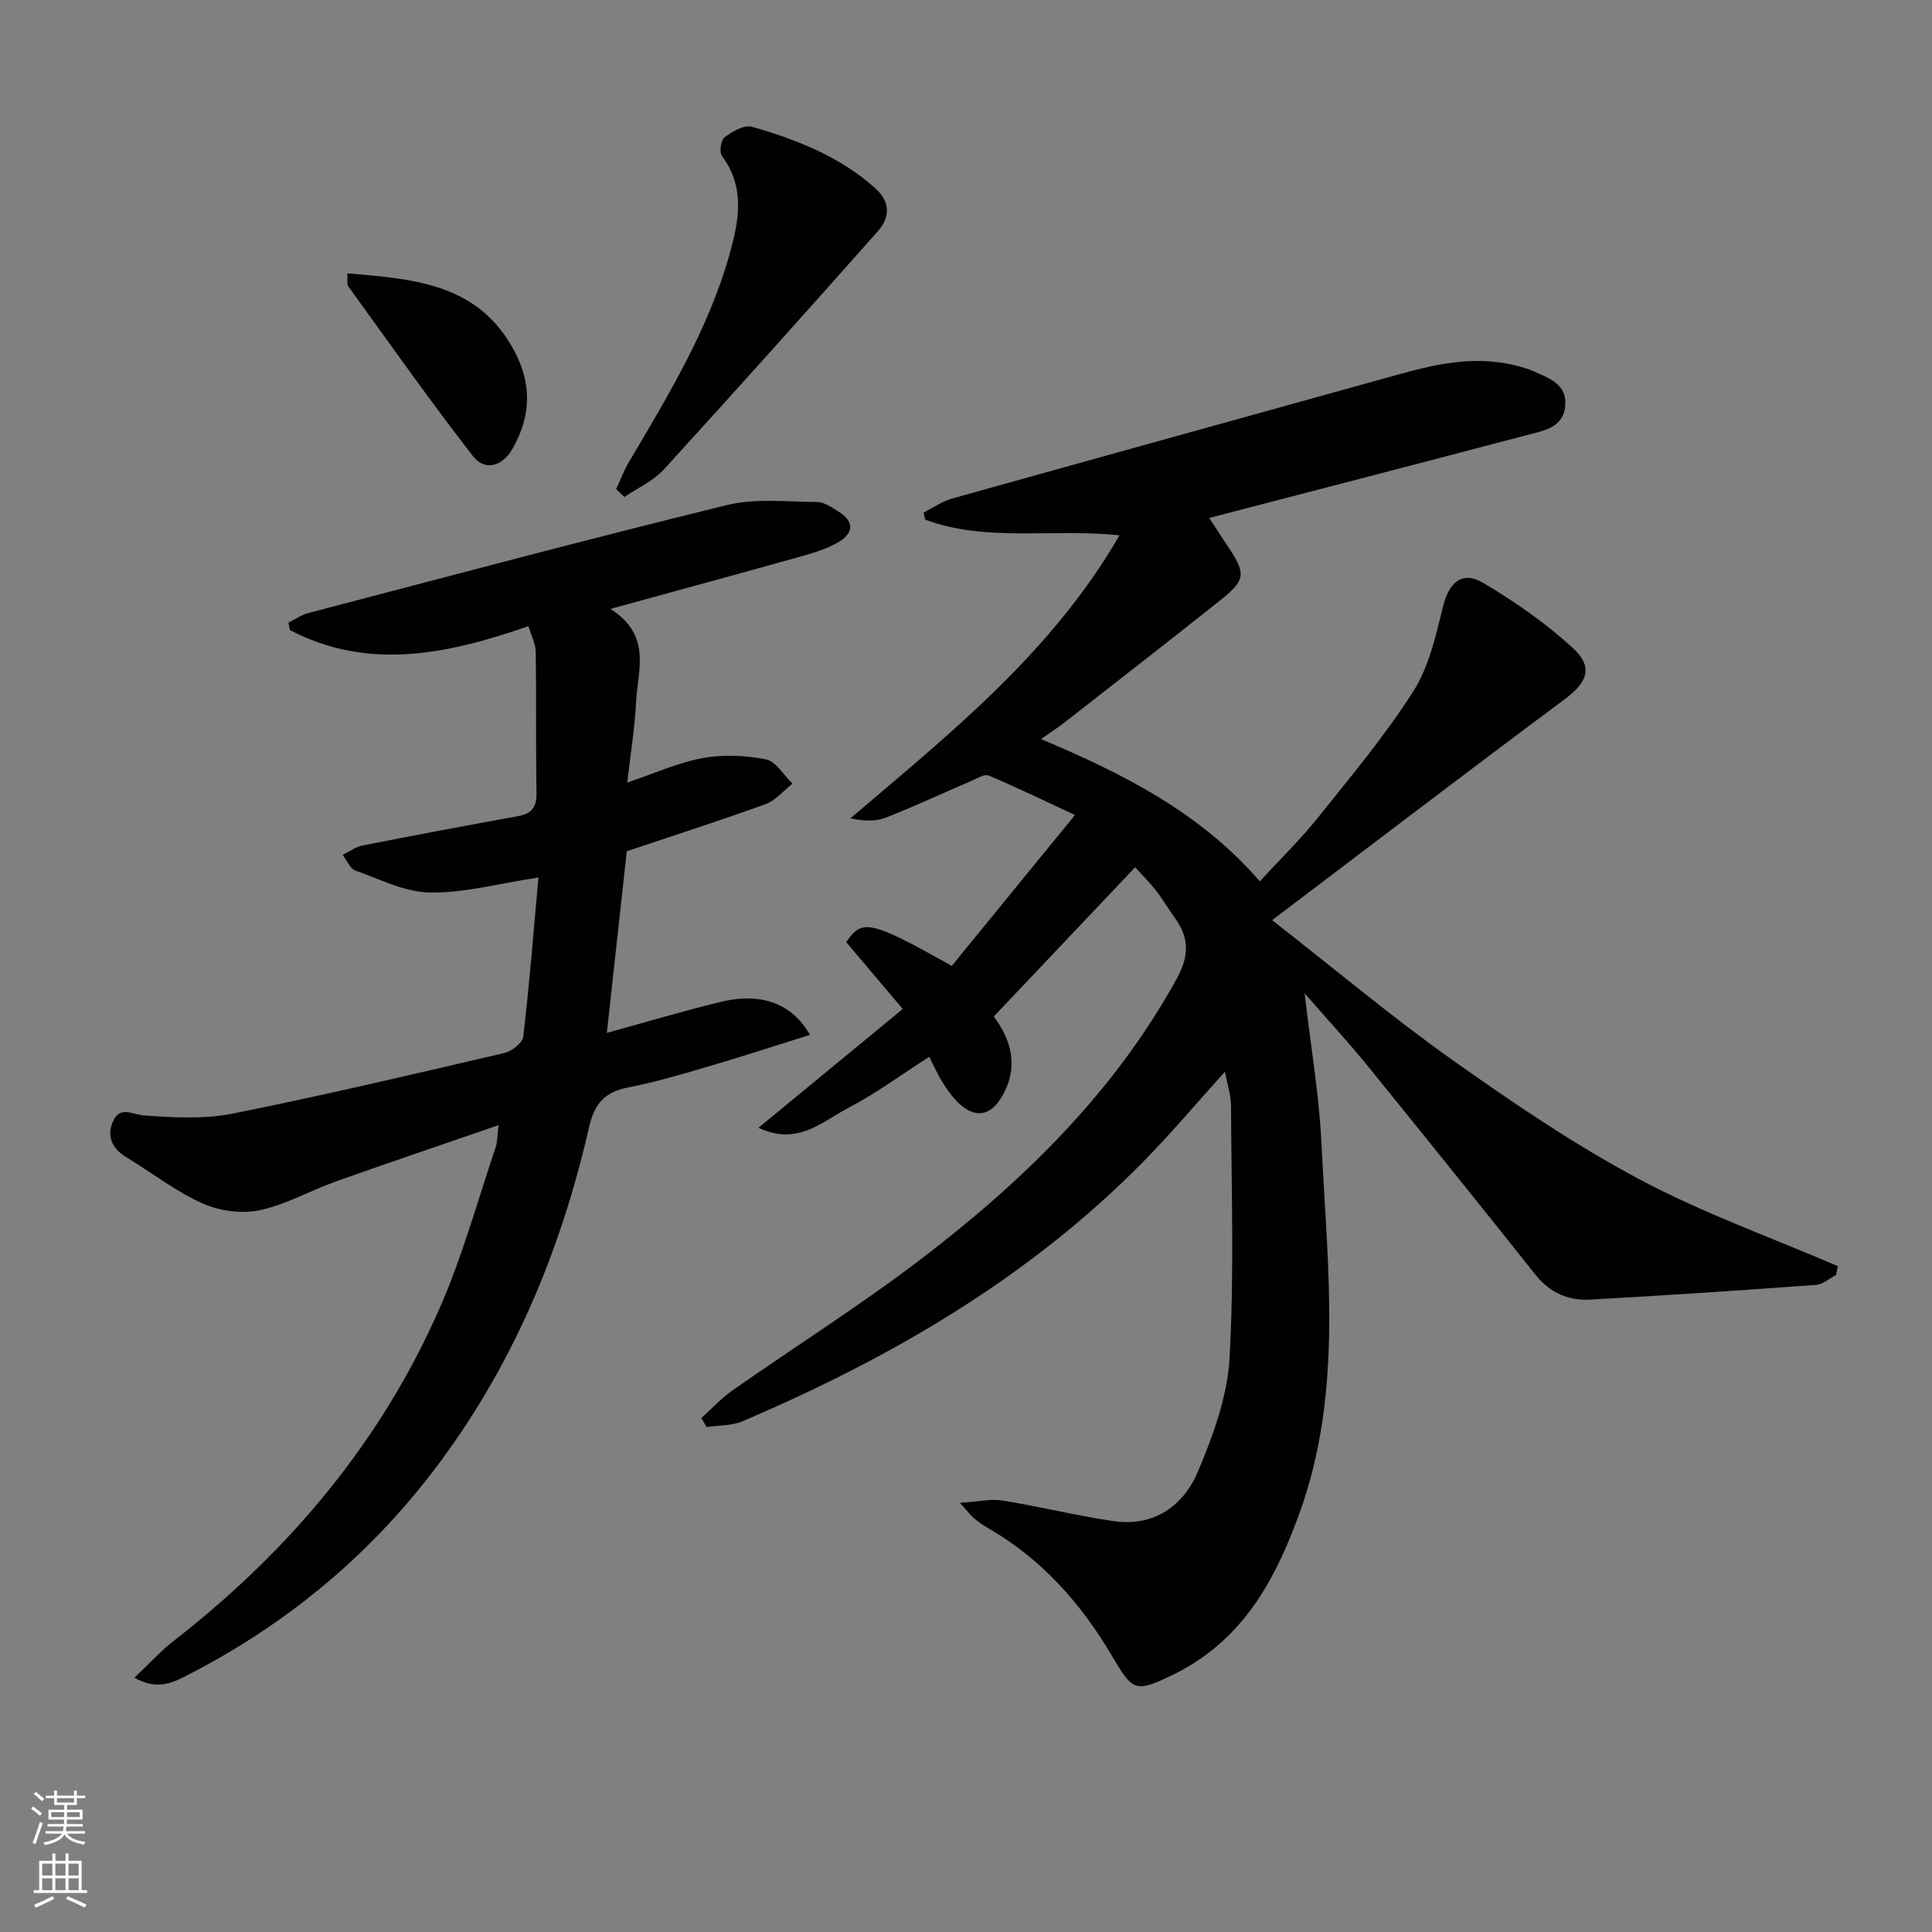 <svg enable-background="new 0 0 400 400" viewBox="0 0 400 400" xmlns="http://www.w3.org/2000/svg"><rect x="0" y="0" width="400" height="400" fill="#808080" stroke="none"/><g fill="#010103"><path d="m270.1 205.64c1.28 10.99 3 20.96 3.49 30.99 1.24 25.66 4.55 51.49-4.52 76.58-4.61 12.77-10.67 24.4-22.82 31.69-.99.6-2.01 1.16-3.05 1.67-8.06 3.91-8.56 3.78-12.93-3.65-6.44-10.95-14.63-20.18-25.76-26.58-1-.58-1.96-1.27-2.85-2-.62-.51-1.11-1.19-2.94-3.19 3.82-.24 6.42-.87 8.86-.48 7.69 1.24 15.27 3.14 22.97 4.26 8.41 1.22 14.51-3.18 17.53-10.39 3.1-7.41 6.03-15.41 6.48-23.29.98-17.39.39-34.86.31-52.3-.01-2.2-.76-4.41-1.26-7.07-5.93 6.57-11.24 12.9-17.03 18.77-23.64 23.97-52.15 40.51-82.84 53.6-2.24.96-4.95.83-7.44 1.21-.36-.63-.73-1.25-1.09-1.88 2.14-1.92 4.12-4.09 6.46-5.73 13.08-9.16 26.63-17.69 39.3-27.39 21.01-16.08 39.78-34.36 52.72-57.94 2.51-4.57 2.54-8.33-.39-12.39-1.36-1.89-2.54-3.91-3.96-5.75-1.32-1.69-2.87-3.21-4.32-4.82-9.79 10.34-19.42 20.5-29.27 30.9 3.67 4.88 5.27 10.53 1.63 16.67-2.35 3.98-5.55 4.46-8.96 1.2-1.3-1.25-2.36-2.79-3.33-4.33s-1.69-3.23-2.7-5.2c-5.68 3.64-11.01 7.58-16.81 10.61-5.35 2.8-10.47 7.91-18.54 4.08 10.28-8.47 19.93-16.41 29.86-24.59-4.23-5.01-7.97-9.42-11.69-13.83 3.24-4.91 5.06-4.52 21.84 4.91 8.15-9.98 16.4-20.09 25.51-31.24-6.55-3.04-12.14-5.76-17.86-8.17-.89-.37-2.42.6-3.58 1.1-5.95 2.55-11.81 5.31-17.83 7.65-2.09.81-4.55.66-7.23.11 20.62-17.56 41.64-34.27 55.72-58.59-13.85-1.49-27.46 1.48-40.23-3.25-.11-.5-.22-.99-.33-1.49 1.94-.97 3.78-2.28 5.83-2.86 30.99-8.67 62.01-17.24 93.02-25.86 8.08-2.25 16.19-3.83 24.54-1.5.96.27 1.92.54 2.82.95 3.19 1.44 6.96 2.64 6.65 7.06-.33 4.67-4.49 5.28-7.95 6.19-21.64 5.7-43.3 11.31-65.77 17.16 1.55 2.37 2.65 4.09 3.79 5.78 3.84 5.75 3.81 7.02-1.38 11.16-10.75 8.57-21.61 16.99-32.44 25.45-1.3 1.02-2.7 1.91-4.8 3.38 16.96 7.17 32.89 15.13 45.3 29.46 4.14-4.5 8.3-8.55 11.91-13.04 6.85-8.56 13.95-17.02 19.83-26.23 3.26-5.11 4.7-11.55 6.18-17.59 1.23-5.03 3.96-7.53 8.39-4.9 6.51 3.87 12.84 8.28 18.42 13.37 4.42 4.02 3.1 7.19-1.58 10.67-19.87 14.79-39.55 29.82-60.6 45.76 13.29 10.38 24.95 20.17 37.33 28.95 12.46 8.83 25.19 17.49 38.64 24.66 13.17 7.03 27.39 12.09 41.15 18.02-.12.62-.25 1.23-.37 1.85-1.38.7-2.72 1.93-4.15 2.03-15.56 1.14-31.13 2.19-46.71 3.05-4.49.25-8.35-1.37-11.33-5.11-11.71-14.71-23.49-29.36-35.34-43.96-3.86-4.69-7.99-9.18-12.5-14.36z"/><path d="m167.69 214.26c-7.56 2.36-14.59 4.66-21.69 6.74-5.25 1.54-10.53 3.09-15.89 4.13-4.82.94-7.01 3.25-8.15 8.24-5.91 25.87-16.02 49.94-32.24 71.17-13.66 17.88-30.63 31.84-50.61 42.13-3.12 1.61-6.42 3.44-11.28.68 3.09-2.92 5.47-5.56 8.24-7.71 23.93-18.63 42.95-41.27 55.11-69.15 4.63-10.61 7.7-21.89 11.42-32.89.41-1.21.36-2.57.62-4.65-11.65 4.02-22.72 7.76-33.74 11.68-5.31 1.89-10.35 4.82-15.79 5.95-3.73.77-8.32.13-11.82-1.45-5.55-2.5-10.47-6.36-15.72-9.54-3.06-1.85-4.15-4.51-2.67-7.6 1.46-3.04 3.99-1.22 6.44-1.04 6.05.43 12.35.79 18.23-.39 18.85-3.77 37.58-8.19 56.31-12.56 1.53-.36 3.73-2.09 3.88-3.39 1.28-11.01 2.16-22.06 3.14-32.94-8.13 1.24-15.29 3.22-22.42 3.12-5.19-.07-10.39-2.73-15.47-4.55-1.13-.4-1.78-2.13-2.65-3.24 1.37-.67 2.68-1.67 4.12-1.95 10.7-2.11 21.42-4.12 32.15-6.07 2.73-.49 3.9-1.72 3.86-4.65-.15-9.78-.01-19.56-.15-29.34-.03-1.69-.92-3.38-1.5-5.35-16.81 5.84-33.18 9.28-49.4.81-.1-.51-.2-1.03-.3-1.54 1.37-.68 2.68-1.61 4.13-1.99 28.86-7.55 57.68-15.26 86.65-22.35 5.93-1.45 12.43-.68 18.66-.63 1.49.01 3.07 1.12 4.45 1.98 3.49 2.18 3.01 4.61-.2 6.43-2.26 1.28-4.85 2.09-7.38 2.8-12.86 3.6-25.75 7.1-39.65 10.92 8.65 5.47 5.65 12.71 5.32 19.22-.28 5.43-1.16 10.83-1.83 16.73 5.53-1.86 10.42-4.11 15.56-5.06 4.25-.79 8.9-.58 13.15.26 2.08.41 3.67 3.27 5.49 5.03-1.85 1.45-3.49 3.48-5.58 4.24-9.5 3.45-19.13 6.53-28.72 9.75-1.38 12.57-2.74 25-4.13 37.61 7.85-2.16 15.59-4.47 23.44-6.39 8.33-2.05 14.82.14 18.61 6.8z"/><path d="m127.57 101.27c.86-1.85 1.57-3.79 2.6-5.54 8.11-13.74 16.42-27.37 20.82-42.9 1.98-7.01 3.38-13.93-1.51-20.53-.59-.8-.23-3.3.54-3.88 1.59-1.19 4.04-2.63 5.63-2.18 9.3 2.66 18.28 6.17 25.63 12.8 3.07 2.77 3.02 5.96.49 8.82-14.68 16.53-29.41 33.01-44.32 49.33-2.19 2.39-5.42 3.83-8.17 5.71-.57-.54-1.14-1.09-1.71-1.63z"/><path d="m71.92 56.59c13.95 1.18 27.17 2.13 34.59 16.11 3.7 6.97 3.39 13.61-.43 20.26-2.11 3.66-5.73 4.61-8.18 1.46-8.9-11.47-17.27-23.36-25.79-35.13-.33-.45-.12-1.28-.19-2.7z"/></g><path d="m6.44 374.46.42-.45c.65.47 1.27.95 1.85 1.44l-.45.49c-.65-.56-1.25-1.06-1.82-1.48m.93 7.33-.63-.26c.55-1.36 1.05-2.8 1.53-4.33.19.1.38.19.59.27-.47 1.29-.96 2.73-1.49 4.32m-.38-10.38.44-.42c.43.34 1.01.82 1.74 1.44l-.49.49c-.53-.51-1.09-1.01-1.69-1.51m2.5.35h1.72v-1.04h.59v1.04h3.52v-1.04h.59v1.04h1.75v.53h-1.75v1.42h-2.03v.97h3.22v2.03h-3.24c0 .35-.01.66-.03.93h3.32v.53h-3.37c-.03.27-.08.58-.15.94h3.96v.53h-3.71c.67.92 1.93 1.48 3.79 1.68-.13.24-.23.44-.29.59-2.13-.38-3.48-1.08-4.04-2.12-.43.97-1.77 1.72-4.03 2.23-.09-.19-.2-.37-.33-.55 2.1-.42 3.37-1.03 3.81-1.83h-3.36v-.53h3.58c.08-.29.13-.61.16-.94h-3.33v-.53h3.39c.02-.27.04-.58.04-.93h-3.23v-2.03h3.25v-.97h-2.07v-1.42h-1.73zm1.12 3.44v1h2.65c.01-.3.02-.44.01-.4v-.25-.35zm1.19-2h3.52v-.91h-3.52zm4.71 2h-2.63v.59c0 .15-.01.28-.01.4h2.64z" fill="#fbfcfa"/><path d="m13.56 383.74h.63v1.52h2.72v6.07h1.13v.6h-11.06v-.6h1.13v-6.07h2.73v-1.52h.63v1.52h2.1v-1.52zm-2.69 8.83.38.56c-1.24.63-2.53 1.25-3.85 1.85-.1-.21-.21-.42-.34-.63 1.37-.55 2.63-1.15 3.81-1.78m-2.13-4.27h2.1v-2.45h-2.1zm0 3.04h2.1v-2.46h-2.1zm2.72-3.04h2.1v-2.45h-2.1zm0 3.04h2.1v-2.46h-2.1zm6.07 3.6c-1.41-.71-2.7-1.3-3.86-1.78l.35-.56c1.45.62 2.75 1.19 3.88 1.72zm-1.25-9.09h-2.1v2.45h2.1zm-2.09 5.49h2.1v-2.46h-2.1z" fill="#fbfcfa"/></svg>
